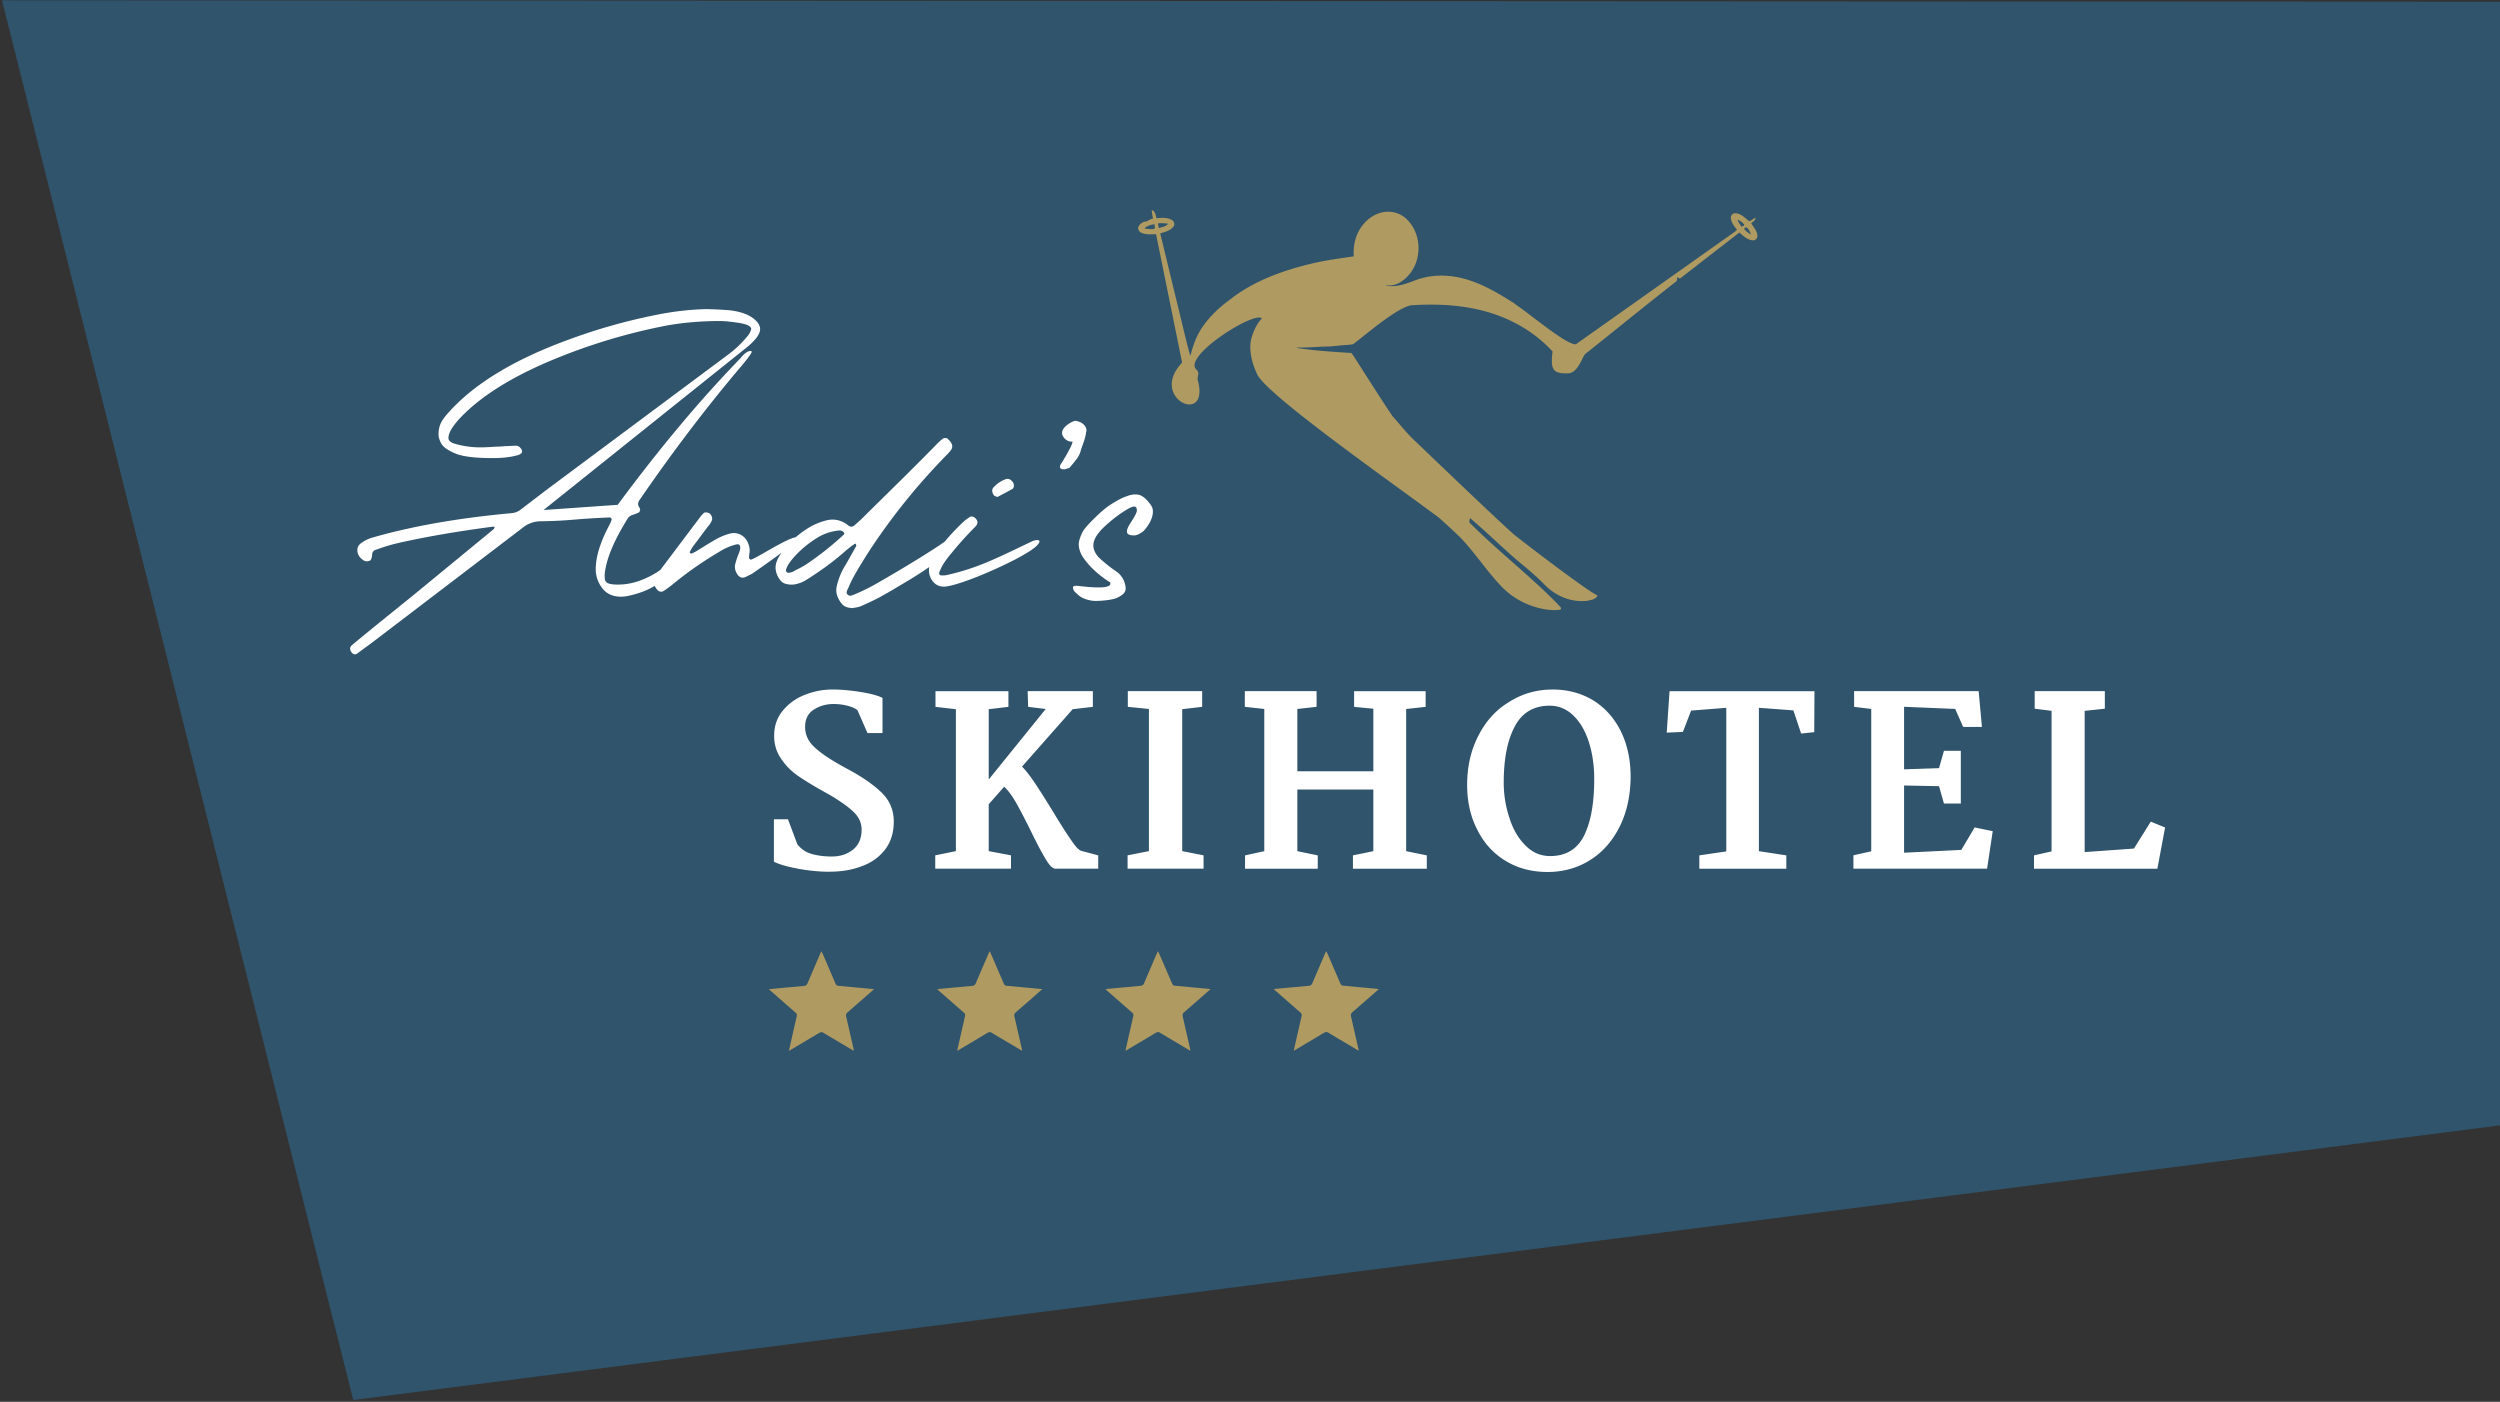 <?xml version="1.0" encoding="UTF-8"?> <svg xmlns="http://www.w3.org/2000/svg" xmlns:v="https://vecta.io/nano" width="387" height="217" fill-rule="evenodd" stroke-linejoin="round" stroke-miterlimit="2"><rect width="100%" height="100%" fill="#333333" stroke="none"/><g transform="matrix(.356 0 0 .33 -230.69 -490.495)"><path d="M648.88 1486.49l152.725 656.59 935.838-129.155v-526.754l-1088.563-.683z" fill="#2f546b"></path><g fill="#af9a62"><path d="M991.033 1979.333l1.598-7.663 1.826-8.63c.155-.73 0-1.166-.508-1.65l-10.67-10.083c-.265-.238-.5-.516-.95-.944l6.214-.635 9.034-.888c.803-.08 1.215-.4 1.554-1.214l5.2-13.097.832-1.967.633 1.34 5.493 13.8c.28.73.648 1.047 1.377 1.1l14.122 1.412 1.28.15-4.815 4.56-6.64 6.25c-.736.658-.84 1.277-.633 2.197l3.18 15.025c.052.238.066.492.118.904l-9.962-6.362-3.048-1.983c-.758-.555-1.333-.54-2.128-.024l-11.9 7.632-1.208.746m73.168.004l1.6-7.663 1.826-8.63c.155-.73.015-1.166-.5-1.65l-10.676-10.083-.935-.944 6.214-.635 9.02-.888c.803-.08 1.222-.4 1.546-1.214l5.213-13.097.832-1.967.6 1.34 5.515 13.8c.28.73.633 1.047 1.355 1.1l14.122 1.412 1.3.15-4.8 4.56-6.656 6.25c-.736.658-.825 1.277-.626 2.197l3.173 15.025c.052.238.066.492.125.904l-9.962-6.362-3.056-1.983c-.758-.555-1.325-.54-2.128-.024l-11.876 7.632-1.215.746m73.17.004l1.583-7.663 1.84-8.63c.155-.73 0-1.166-.508-1.65l-10.684-10.083c-.258-.238-.5-.516-.92-.944l6.2-.635 9.034-.888c.803-.08 1.215-.4 1.554-1.214l5.2-13.097.832-1.967.618 1.34 5.507 13.8c.287.73.633 1.047 1.37 1.1l14.122 1.412 1.274.15-4.8 4.56-6.65 6.25c-.736.658-.832 1.277-.626 2.197l3.166 15.025a8.85 8.85 0 0 1 .125.904l-9.955-6.362-3.056-1.983c-.766-.555-1.325-.54-2.12-.024l-11.9 7.632-1.208.746m73.172.004l1.6-7.663 1.833-8.63c.155-.73 0-1.166-.508-1.65l-10.684-10.083-.935-.944 6.207-.635 9.034-.888c.803-.08 1.215-.4 1.546-1.214l5.206-13.097.817-1.967.633 1.34 5.5 13.8c.28.73.626 1.047 1.377 1.1l14.122 1.412 1.3.15-4.815 4.56-6.656 6.25c-.73.658-.825 1.277-.618 2.197l3.16 15.025c.06.238.08.492.133.904l-9.955-6.362-3.048-1.983c-.773-.555-1.333-.54-2.143-.024l-11.876 7.632-1.208.746" fill-rule="nonzero"></path><path d="M1145.637 1593.46c1.374.315 2.802.49 4.206.262.678-.482.074-1.532.202-2.24-1.562.333-3.237.733-4.408 1.977m5.878-2.344l.376 2.215c1.396-.503 3.1-.655 4.03-2.026-1.46-.274-2.935-.303-4.407-.19m254.962 2.743c.795 1.044 1.854 1.82 2.944 2.517-.38-1.163-.917-2.29-1.71-3.176-.408-.454-1.347.042-1.235.658m-2.965-4.534c.377 1.23 1.082 2.288 1.754 3.357.386-.278 1.404-.33 1.14-1.07-.785-.995-1.8-1.762-2.895-2.288m-80.383 61.923c-1.118 8.92.49 10.332 6.57 10.244 4.67-.065 6.255-7.96 7.812-9.283 2.63-2.104 27.687-24.065 39.005-33.527.823-.464.708-1.525.894-2.344.366.22.724.47 1.083.697l25.86-21.62c1.66 1.574 3.41 3.46 5.722 3.663 1.03.14 2.104-.757 2.09-1.892.102-2.452-1.733-4.168-2.666-6.2.803-.65 1.966-1.28 1.83-2.58-.915.525-1.686 1.355-2.655 1.726-1.896-1.46-3.58-3.74-6.136-3.735-1.13-.065-2.01 1.05-1.89 2.242.158 2.15 1.53 3.88 2.67 5.544a25.61 25.61 0 0 1-2.158 1.798l-67.87 51.84c-3.745.647-19.347-13.557-24.946-17.648-.812-.58-1.498-1.24-2.304-1.82l-.226-.14c-6.127-4.165-12.42-8.212-19.377-10.554-7.51-2.61-15.863-2.856-23.263.275-3.917 1.63-8.085 3.23-12.347 2.465l-.01-.24c4.243.77 8.116-2.346 10.523-5.813 5.183-7.356 4.565-18.84-1.703-25.235-2.97-3.107-7.525-4.215-11.46-2.9-3.93 1.227-7.152 4.387-9.136 8.186-1.964 3.69-2.613 8.008-2.39 12.213-5.988.922-12.007 1.82-17.91 3.295-12.185 3.098-24.336 7.71-34.473 15.792-.652.566-1.31 1.117-1.99 1.633-5.132 4.13-9.837 9.123-12.955 15.146-2.327 4.497-3.628 10.555-3.628 10.555l-.215-.112c-2.29-8.9-4.072-17.953-6.198-26.906l-6.765-30.18c2.06-.658 4.406-1.253 5.77-3.206.78-1.096.16-2.666-.914-3.205-1.975-1.126-4.316-.906-6.46-.7-.477-1.436-.46-3.362-2.104-3.82.09 1.325.316 2.654.574 3.958-.932.3-1.857.666-2.605 1.354-1.54-.027-3.062.965-3.724 2.466-.487 1.145.288 2.392 1.267 2.856 1.997.984 4.242.778 6.375.65l11.335 60.277c-14.828 16.74 12.215 30.024 6.832 8.255-.452-1.824.89-2.946-.236-4.465-.03-.508-1.933-1.095-.874-4.124 2.9-8.32 26.21-23.48 28.972-20.415-2.847 3.126-4.818 8.873-4.99 12.023-.283 4.945 1 9.872 3.013 14.34 4.317 9.59 56.91 49.49 78.917 67.08 3.067 2.964 6.106 5.96 9.082 9.047 6.606 7.343 11.724 16.105 18.318 23.447 10.112 11.25 23.88 11.6 25.71 10.485.24-.972-.85-1.574-1.298-2.27-12.062-13.343-25.85-24.746-38.06-37.937-.847-.63-.34-1.72-.202-2.557 6.91 6.287 13.374 13.155 20.206 19.552 4.115 3.706 8.3 7.34 12.043 11.497 4.757 5.448 11.856 8.71 18.823 7.752 1.566-.38 3.613-.657 4.386-2.416-3.963-2.437-7.6-5.4-11.303-8.244-8.194-6.418-16.25-13.017-24.228-19.726-3.6-2.908-39.106-39.703-43.23-43.97-3.802-3.655-6.896-8.055-10.296-12.124-2.962-4.48-14.198-23.615-17.132-28.523-.408-.448-.65-1.333-1.344-1.276-7.748-.502-15.498-1.052-23.177-2.314l.02-.2c4.863.1 9.706-.464 14.56-.52l2.496-.263.22.03c2.317-.433 4.677-.35 7.012-.763 2.993-2.056 20.04-18.404 26.117-18.342 13.794-.92 28.08.354 40.82 6.473 7.497 3.57 14.39 8.723 19.927 15.26z"></path></g><path d="M987.746 1745.7c-3.084 2.48-7.275 5.715-12.573 9.7-1.022.577-2.042 1.127-3.064 1.65-1.4.63-2.578.184-3.5-1.336-1.07-1.73-1.313-3.537-.73-5.423a38.55 38.55 0 0 1 1.021-3.38 22.82 22.82 0 0 0 .875-2.594 4.11 4.11 0 0 0 0-1.886c0-.157-.085-.3-.255-.432l-.474-.353c-.195 0-.4.013-.584.04a4.67 4.67 0 0 0-.583.118c-2.675.786-5.155 2-7.44 3.615a155.34 155.34 0 0 0-19.258 14.461 62.43 62.43 0 0 1-4.158 3.38 3.82 3.82 0 0 0-.584.393c-.34.262-.8.328-1.35.197s-.984-.406-1.277-.826c-.506-.613-.872-1.23-1.1-1.847-3.295 2.154-7.23 3.74-11.8 4.756-.973.2-1.945.314-2.918.314-3.793 0-6.638-1.545-8.535-4.637-1.605-2.462-2.407-5.24-2.407-8.33 0-5.397 1.75-11.815 5.252-19.255 1.118-2.253 1.678-3.642 1.678-4.166a.39.39 0 0 0-.11-.275l-.292-.314c-.12-.13-.207-.197-.255-.197-6.03.262-11.2.602-15.538 1.02-5.058.472-10.042.733-14.954.786-2.82.105-5.35 1.127-7.587 3.065l-65.724 54.073-6.274 4.95c-.048 0-.073.026-.073.08-.292.157-.56.236-.803.236-.632 0-1.2-.393-1.678-1.18-.292-.525-.438-1.022-.438-1.494 0-.524.195-.995.584-1.415 1.07-1.1 9.92-8.88 26.552-23.343l35.27-31.28c.56-.838.474-1.23-.255-1.18-15.562 2.2-29.446 4.794-41.653 7.78a81.54 81.54 0 0 0-7.659 2.436 10.85 10.85 0 0 1-1.46.55c-1.215.366-1.823 1.205-1.823 2.514-.146 1.73-.584 2.673-1.313 2.83-.486.105-.827.157-1.022.157-.632 0-1.24-.262-1.823-.786-1.508-1.206-2.26-2.725-2.26-4.56 0-1.153.462-2.148 1.386-2.986 1.605-1.3 3.355-2.253 5.252-2.83 17.264-5.345 37.3-9.143 60.108-11.397 1.654-.104 3.088-.68 4.304-1.73l11.744-9.667 78.272-62.876c3.16-2.514 6.006-5.423 8.535-8.724.778-.943 1.337-2.07 1.678-3.38 0-1.363-1.945-2.358-5.836-2.987-3.355-.524-5.9-.786-7.66-.786-9.483 0-18.236.917-26.26 2.75-17.506 3.877-34.48 9.693-50.917 17.447-14.637 7.02-25.993 14.776-34.066 23.264-4.62 4.873-6.93 8.672-6.93 11.396 0 1.257.973 2.174 2.918 2.75 3.404 1.048 6.88 1.598 10.43 1.65a72.7 72.7 0 0 0 5.836-.236 67.14 67.14 0 0 1 2.48-.118c.875-.026 1.8-.1 2.772-.197l4.74-.236c.827 0 1.508.315 2.043.943s.802 1.232.802 1.808c0 .63-.5 1.153-1.532 1.572-2.918.995-6.735 1.493-11.452 1.493-7.44 0-12.753-.707-15.94-2.122s-5.215-2.92-6.1-4.52-1.313-3.104-1.313-4.52c0-1.572.23-3.052.693-4.44s1.47-3.052 3.027-5c11.136-13.833 28.765-25.5 52.886-34.975 12.304-4.925 24.923-8.776 37.86-11.553 7.295-1.624 14.54-2.54 21.74-2.75a137.77 137.77 0 0 1 10.431.551c5.398.68 9.288 2.4 11.67 5.187 1.022 1.205 1.532 2.4 1.532 3.615 0 2.568-2.383 5.816-7.148 9.746l-87.025 75.136 32.242-2.436c18.14-26.46 35.938-49.384 53.396-68.77 1.654-2.253 3.113-3.38 4.377-3.38.34 0 .5.13.5.392 0 .524-1.313 2.515-3.94 5.973-15.465 19.65-30.42 40.843-44.862 63.584-.4.576-.583 1.18-.583 1.807 0 .577.194 1.153.583 1.73a2.48 2.48 0 0 1 .292 1.179c-.195.577-.365.917-.5 1.022a17.21 17.21 0 0 1-2.735 1.18c-.948.316-1.7.917-2.225 1.807-6.225 10.794-9.556 19.675-9.994 26.644l.073 1.18c0 .787.22 1.415.657 1.886.68.786 2.335 1.18 4.96 1.18 3.453 0 6.76-.655 9.92-1.965a35.91 35.91 0 0 0 8.673-4.936 40.75 40.75 0 0 1 .81-1.195L951.9 1729.7c.195-.314.365-.55.5-.707l.33-.472c.073-.104.133-.196.183-.275s.145-.197.292-.353l.73-.787c.34-.366.84-.485 1.496-.353s1.155.406 1.496.825c.73 1.048.936 2.005.62 2.87s-.8 1.716-1.423 2.554c-.145.157-.292.34-.438.55l-2.626 3.773-1.64 2.397-2.08 2.947c-.438.68-.826 1.415-1.167 2.2a5.18 5.18 0 0 0-.292.55l.036.078a1.86 1.86 0 0 0 .109.197c.05.078.098.118.146.118a.85.85 0 0 0 .219.157c.097.053.17.08.22.08.73-.315 1.434-.68 2.116-1.1l4.012-2.672a108.28 108.28 0 0 1 4.012-2.594c2.042-1.3 4.206-2.306 6.493-2.987 1.8-.524 3.465-.327 4.997.6s2.613 2.37 3.245 4.362c.535 1.624.632 3.25.292 4.873v.392a6.09 6.09 0 0 0-.073.943c0 .315.122.577.365.787s.486.262.73.157c1.313-.628 3.477-1.886 6.493-3.773s5.63-3.432 7.842-4.637c1.976-1.076 3.613-1.766 4.9-2.07a43.1 43.1 0 0 1 6.651-5.084 27.92 27.92 0 0 1 5.982-2.594c3.404-1.1 6.565-.576 9.483 1.572.097.105.22.2.365.314l.583.472c.875.63 1.75.5 2.626-.392a89.47 89.47 0 0 0 3.064-2.987l2.407-2.594 16.05-17.055 8.245-8.882 5.83-6.366c.686-.786 1.413-1.52 2.188-2.2.145-.104.3-.236.444-.393.3-.2.654-.314 1.1-.314s.8.13 1.1.393c0 .052.032.104.08.157.58.525 1.042 1.1 1.38 1.73.686 1.205.614 2.384-.218 3.537a18.08 18.08 0 0 1-1.534 1.886l-.436.472c-12.105 13.36-22.952 27.796-32.532 43.305a280.42 280.42 0 0 0-7.149 12.497 1.94 1.94 0 0 1-.22.472c-.972 1.834-1.823 3.72-2.553 5.66l-.292.628c-.243.472-.413.957-.5 1.455s.073.956.5 1.375c.438.367.912.485 1.423.354a6.61 6.61 0 0 0 1.496-.59 2.72 2.72 0 0 0 .364-.157 84.02 84.02 0 0 0 7.44-3.852c5.7-3.458 11.696-7.27 18.02-11.435 5.798-3.82 10.264-6.924 13.405-9.312a94.94 94.94 0 0 1 8.842-9.983 16.62 16.62 0 0 1 1.534-1.179c.097-.104.218-.2.363-.314.3-.2.646-.3 1.058-.275a2.03 2.03 0 0 1 1.131.432c1.56 1.363 1.704 2.777.436 4.244-3.602 3.877-7 7.938-10.215 12.182a3.04 3.04 0 0 1-.363.472 50.36 50.36 0 0 0-2.988 4.244c-.93 1.467-1.68 3.1-2.26 4.873-.048.262.024.524.218.786s.436.393.727.393h.662a8.61 8.61 0 0 0 1.672-.157 110.99 110.99 0 0 0 6.275-1.729c4.62-1.467 9.07-3.223 13.35-5.266s8.1-3.956 11.46-5.738l6.412-3.3a21.23 21.23 0 0 1 1.171-.314c.436-.104.824-.117 1.163-.04.347.078.517.3.517.668-.145 1.048-1.397 2.423-3.755 4.126-2.366 1.703-5.354 3.524-8.98 5.462a189.77 189.77 0 0 1-11.233 5.54c-3.86 1.755-7.38 3.183-10.538 4.283-3.166 1.1-5.467 1.677-6.93 1.73-1.56 0-2.843-.445-3.868-1.336a7.76 7.76 0 0 1-2.22-3.3 8.94 8.94 0 0 1-.476-4.008c.024-.187.057-.372.097-.554a191.74 191.74 0 0 1-8.705 6.056l-8.645 5.54-4.195 2.554a107.96 107.96 0 0 1-8.46 4.322c-1.022.367-1.92.577-2.7.63-.195.052-.365.104-.5.157-2.383-.053-4.036-.787-4.96-2.2a11.83 11.83 0 0 1-1.933-3.812c-.413-1.4-.45-2.87-.1-4.44a35.16 35.16 0 0 1 2.918-8.252 60.62 60.62 0 0 0 1.677-3.065l3.866-7.4a1.79 1.79 0 0 0-.036-.275 3.93 3.93 0 0 0-.11-.432c-.048-.104-.097-.236-.145-.392-.05.052-.098.078-.146.078l-.438.157-.146.157c-.73.525-1.458 1.1-2.188 1.73-1.02.9-2.018 1.807-3 2.75a119.64 119.64 0 0 1-6.128 5.266 152.96 152.96 0 0 1-9.191 6.759 13.84 13.84 0 0 1-5.471 2.28c-1.216.157-2.383.078-3.5-.236a4.38 4.38 0 0 1-2.48-1.65c-1.12-1.52-1.8-3.13-2.043-4.834s.048-3.445.875-5.226a25.37 25.37 0 0 1 1.56-2.863zm27.475-9.083l-.146-.157c-.048-.157-.097-.288-.146-.393-.583-.68-1.3-.97-2.115-.864-3.55.366-6.833 1.597-9.848 3.693-3.648 2.463-6.906 5.423-9.775 8.882-.73.9-1.398 1.808-2.006 2.75a12.31 12.31 0 0 0-1.42 3.06l-.002.006c0 .2.024.418.073.628s.12.367.22.472.255.197.474.275.4.092.548.04c.583-.053 1.143-.2 1.677-.472a13.78 13.78 0 0 0 1.167-.707c1.557-.787 3.04-1.65 4.45-2.594a132.57 132.57 0 0 0 16.486-14.069c.097-.104.17-.236.22-.393l.146-.157zm66.524-17.134l1.607-.943a151.53 151.53 0 0 0 4.886-2.829c.145-.052.275-.184.363-.392a2.81 2.81 0 0 0 .226-.629c.194-1.1-.12-2.044-.953-2.83-.727-.84-1.6-1.075-2.624-.707-2.043.838-3.795 2.122-5.25 3.85-.444.524-.614 1.166-.517 1.925s.42 1.428.953 2.005c.194.157.436.262.727.314a2.72 2.72 0 0 1 .581.236zm-72.847 175.795c-4.385 0-8.974-.44-13.87-1.428s-8.362-2.088-10.504-3.296v-19.887h6.12l4.08 11.756c1.632 2.197 3.67 3.736 6.22 4.505s5.405 1.2 8.77 1.2c3.67 0 6.73-1.1 9.28-3.296 2.447-2.197 3.67-5.274 3.67-9.34 0-3.186-1.224-6.043-3.773-8.57s-6.22-5.274-10.8-8.13c-5.405-3.186-9.586-5.933-12.747-8.24s-5.7-5.054-7.648-8.24c-2.04-3.076-3.06-6.702-3.06-10.767 0-4.615 1.224-8.57 3.773-11.866a23.37 23.37 0 0 1 9.484-7.361c3.875-1.648 7.852-2.527 12.033-2.527 3.977 0 8.158.44 12.543 1.2s7.546 1.758 9.28 2.747v16.48h-6.527l-4.385-10.767c-.918-.77-2.447-1.538-4.487-2.088s-3.977-.77-5.915-.77c-3.16 0-6.017.88-8.566 2.637s-3.773 4.505-3.773 8.13c0 3.846 1.53 7.142 4.487 9.888 2.855 2.857 7.444 6.043 13.665 9.67 6.527 3.736 11.523 7.47 15.093 11.207s5.303 8.24 5.303 13.624c0 5.164-1.224 9.45-3.67 12.965-2.55 3.626-5.915 6.263-10.096 7.9-4.18 1.758-8.872 2.637-13.97 2.637zm54.76-9.668v-66.582l-8.872-1.1v-7.36h31.715v7.36l-8.566 1.1V1852l24.78-33.07-7.648-1-.204-7.36h28.35v7.36l-8.77 1.1-22.027 26.92c1.734 1.868 3.57 4.505 5.7 7.9s4.793 8.02 8.056 13.734c3.263 5.823 5.813 10.108 7.75 13.075 1.836 2.967 3.263 4.505 4.283 4.834l7.342 2.088v6.263h-18.764c-1.122-.1-2.447-1.538-3.977-4.285s-3.67-6.922-6.22-12.635c-2.753-6.043-4.997-10.658-6.73-13.954s-3.467-5.823-5.2-7.58l-6.73 8.24v21.974l9.688 1.978v6.263h-32.94v-6.263l8.974-1.978zm83.933 0v-66.692l-9.178-1v-7.36h32.327v7.36l-8.668 1.1v66.582l9.28 1.978v6.263h-33.04v-6.263l9.28-1.978zm50.165 0v-66.692l-8.464-1v-7.36h31.205v7.36l-8.362 1v29.226h33.04v-29.336l-8.362-.88v-7.36h31.103v7.36l-8.464 1v66.692l8.974 1.978v6.263h-32.123v-6.263l8.872-1.978v-28.896h-33.04v28.896l8.872 1.978v6.263h-31.613v-6.263l8.362-1.978zm125.432-75.812c6.832 0 12.85 1.868 18.05 5.384 5.2 3.626 9.178 8.68 11.93 15.052s3.977 13.514 3.875 21.535c-.204 8.68-1.836 16.26-4.997 22.853s-7.342 11.646-12.747 15.272-11.523 5.494-18.356 5.494c-6.934 0-13.053-1.758-18.356-5.274s-9.382-8.35-12.237-14.613c-2.957-6.153-4.385-13.185-4.385-20.986 0-8.57 1.632-16.26 4.895-23.073 3.16-6.702 7.546-11.976 13.053-15.602 5.813-4.065 12.237-6.043 19.274-6.043zm-1.326 7.58c-6.832 0-11.93 3.186-15.093 9.56-3.263 6.482-4.895 15.272-4.895 26.48 0 5.713.816 11.207 2.447 16.48 1.53 5.384 3.875 9.67 6.934 12.965 3.06 3.406 6.63 5.054 10.8 5.054 6.832 0 11.727-3.186 14.685-9.45s4.487-15.162 4.487-26.8c0-6.263-.816-12.086-2.345-17.25s-3.773-9.34-6.73-12.416-6.323-4.615-10.3-4.615zm76.79 68.342v-67.352l-15.297 1.318-3.57 9.998-7.036.33 1.224-19.447h63.022l-.102 19.228-5.7.66-3.365-10.877-15-1.2v67.242l11.93 1.978v6.263h-37.833v-6.263l11.727-1.868zm63.027 0v-66.802l-7.444-1v-7.36h54.15l1.428 16.8h-8.158l-3.467-8.46-22.23-1v29.336l15.195-.55 2.142-8.13h7.342v24.72h-7.342l-2.142-8.13-15.195-.33v31.533l24.882-1.318 5.813-10.548 7.852 1.758-2.447 17.58h-58.127v-6.263l7.75-1.868zm78.416 0v-65.923l-7.342-1v-8.24h30.5v8.24l-8.77 1v66.253l21.415-1.648 7.342-12.635 6.22 2.747-3.365 19.337h-53.64v-6.263l7.648-1.868zm-416-117.486c-1.008 0-4.8-.496-7.024-2.623-1.172-1.117-2.486-2.085-2.486-3.55 0-.4.106-.642.322-.756s.615-.177 1.192-.177c1.224 0 16.35 2.575 14.592-1.63-8.447-5.666-12.1-12.054-12.702-13.567s-.918-2.932-.918-4.25c0-1.398.557-3.338 1.675-5.822s8.467-10.212 11.674-12.46 5.745-3.688 7.62-4.3c1.227-.545 2.45-.815 3.675-.815 1.153 0 2.126.27 2.92.815.934.62 1.855 1.513 2.754 2.68s1.6 2.183 1.784 3.144c1.002 4.94-3.604 10.246-4.106 10.715-1.584 1.242-2.882 1.863-3.894 1.863-.792 0-3.134.028-3.134-1.804-.048-1.836 1.803-4.35 2.8-6.173s1.514-3.05 1.514-3.67-.052-1.888-1.163-1.9c-2.13-.01-9.143 5.736-10.512 7.134-8.045 7.18-8.827 11.7-5.082 16.537a62.52 62.52 0 0 0 7.84 6.81c3.475 2.592 4.05 6.735 4.05 7.977 0 .933-.322 1.75-.973 2.446s-1.62 1.36-2.918 1.98c-.792.4-2.126.718-4 1s-3.7.4-5.513.4zm-13.895-61.736c-.28 0-.465-.1-.65-.2s-.372-.2-.65-.5v-.4c0-.602.28-1.303.93-2.206 2.326-4.1 3.815-7.118 4.466-9.023 0-.3 0-.5.093-.702-1.024.2-2.14-.2-3.257-1.203-.837-.902-1.303-1.905-1.303-2.807 0-1.504 1.024-3.008 3.164-4.5 1.2-.802 2.14-1.203 2.698-1.203.28 0 1.024.2 2.233.702 1.675 1.103 2.512 2.306 2.512 3.8 0 .3-.093.602-.186 1.003-.186 1.704-.744 3.8-1.582 6.115l-.65 2.105c-.28 1.303-.837 2.607-1.582 3.8a70.05 70.05 0 0 1-3.164 4.211c0 .1-.093.3-.28.3-.186.1-.465.2-.744.3-.372.1-.744.3-1.2.4h-.837z" fill-rule="nonzero" fill="#fff"></path></g></svg> 
